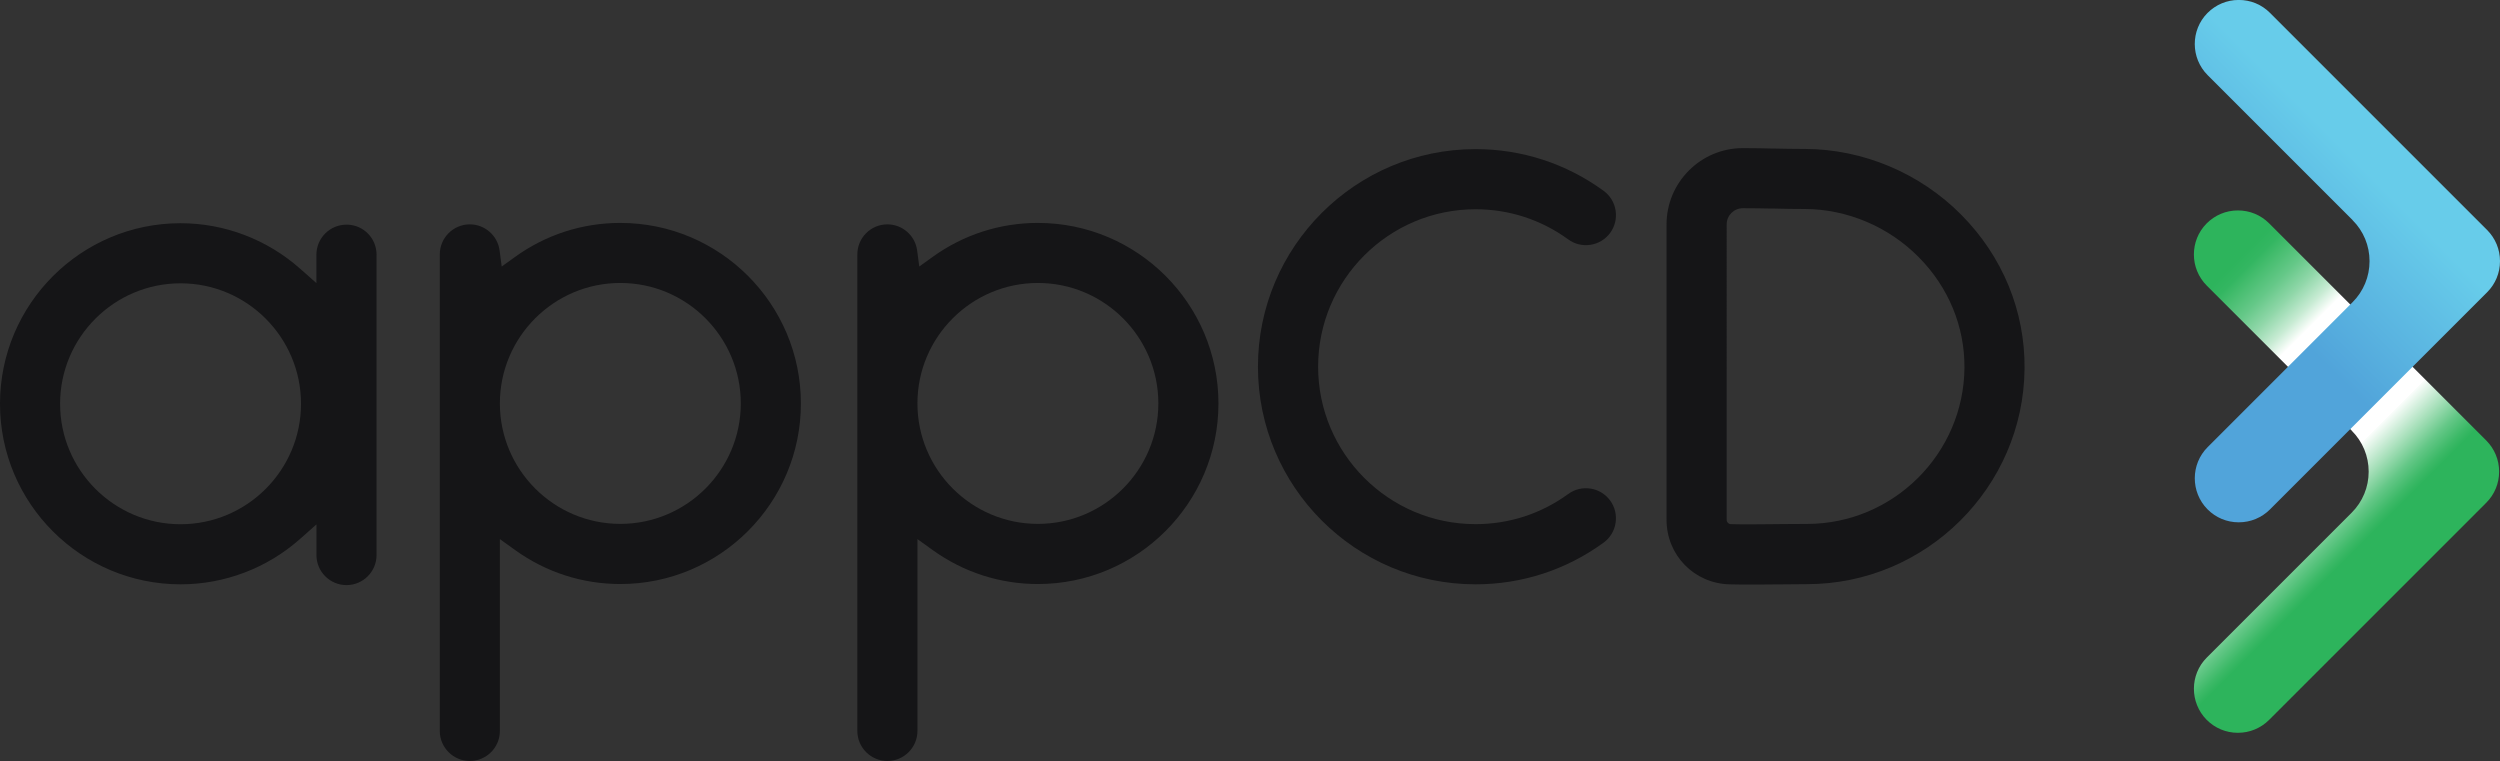 <?xml version="1.0" encoding="UTF-8"?>
<svg id="Layer_2" data-name="Layer 2" xmlns="http://www.w3.org/2000/svg" xmlns:xlink="http://www.w3.org/1999/xlink" viewBox="0 0 574.89 174.99">
  <rect x="0" y="0" width="574.89" height="174.99" fill="#333333" stroke="none"/>
  <defs>
    <style>
      .cls-1 {
        fill: url(#linear-gradient);
      }

      .cls-1, .cls-2, .cls-3 {
        stroke-width: 0px;
      }

      .cls-2 {
        fill: url(#linear-gradient-2);
      }

      .cls-3 {
        fill: #151517;
      }
    </style>
    <linearGradient id="linear-gradient" x1="482.49" y1="76.33" x2="546.75" y2="140.59" gradientUnits="userSpaceOnUse">
      <stop offset=".12" stop-color="#2db45c"/>
      <stop offset=".15" stop-color="#33b661"/>
      <stop offset=".18" stop-color="#46bd6f"/>
      <stop offset=".23" stop-color="#65c888"/>
      <stop offset=".28" stop-color="#90d7a9"/>
      <stop offset=".33" stop-color="#c7ebd3"/>
      <stop offset=".37" stop-color="#fff"/>
      <stop offset=".53" stop-color="#fff"/>
      <stop offset=".67" stop-color="#fff"/>
      <stop offset=".67" stop-color="#fafdfb"/>
      <stop offset=".74" stop-color="#a3deb7"/>
      <stop offset=".79" stop-color="#63c786"/>
      <stop offset=".83" stop-color="#3cb967"/>
      <stop offset=".85" stop-color="#2db45c"/>
    </linearGradient>
    <linearGradient id="linear-gradient-2" x1="482.69" y1="92.2" x2="546.95" y2="27.93" gradientUnits="userSpaceOnUse">
      <stop offset=".47" stop-color="#51a4da"/>
      <stop offset=".89" stop-color="#67ccea"/>
    </linearGradient>
  </defs>
  <path class="cls-1" d="M540.79,99.03c2.52,2.52,3.9,5.87,3.9,9.43s-1.39,6.92-3.9,9.43l-33.33,33.33c-3.93,3.93-3.94,10.34-.04,14.29,1.91,1.93,4.46,3,7.18,3h.03c2.71,0,5.25-1.06,7.16-2.96l49.94-49.94c1.92-1.92,2.96-4.46,2.96-7.16s-1.06-5.25-2.96-7.16l-49.94-49.94c-1.92-1.92-4.46-2.96-7.16-2.96h-.03c-2.72,0-5.26,1.08-7.18,3-3.91,3.95-3.89,10.36.04,14.29l33.33,33.33Z"/>
  <path class="cls-2" d="M540.99,50.63c2.52,2.52,3.9,5.87,3.9,9.43s-1.39,6.92-3.9,9.43l-33.33,33.33c-3.93,3.93-3.94,10.34-.04,14.29,1.91,1.93,4.46,3,7.18,3h.03c2.71,0,5.25-1.06,7.16-2.96l49.94-49.94c1.92-1.92,2.96-4.46,2.96-7.16s-1.06-5.25-2.96-7.16l-49.94-49.94c-1.92-1.92-4.46-2.96-7.16-2.96h-.03c-2.72,0-5.26,1.08-7.18,3-3.91,3.95-3.89,10.36.04,14.29l33.33,33.33Z"/>
  <g>
    <path class="cls-3" d="M142.65,51.26c-8.75,0-17.13,2.71-24.24,7.84l-3.04,2.19-.49-3.71c-.45-3.41-3.39-5.99-6.84-5.99-3.81,0-6.91,3.1-6.91,6.91v109.58c0,3.81,3.1,6.91,6.91,6.91s6.91-3.1,6.91-6.91v-44.11l3.55,2.55c7.09,5.09,15.44,7.78,24.15,7.78,22.89,0,41.52-18.62,41.52-41.52s-18.62-41.52-41.52-41.52ZM142.65,120.47c-15.27,0-27.7-12.43-27.7-27.7s12.43-27.7,27.7-27.7,27.7,12.43,27.7,27.7-12.43,27.7-27.7,27.7Z"/>
    <path class="cls-3" d="M79.97,51.66h-.29c-3.82,0-6.92,3.1-6.92,6.91v6.53l-3.73-3.3c-7.62-6.75-17.39-10.47-27.52-10.47C18.62,51.33,0,69.95,0,92.85s18.62,41.52,41.52,41.52c10.14,0,19.91-3.72,27.52-10.47l3.73-3.31v7.05c0,3.81,3.1,6.91,6.91,6.91s6.91-3.1,6.91-6.91V58.56c0-3.72-2.9-6.74-6.61-6.9ZM41.52,120.55c-15.27,0-27.7-12.43-27.7-27.7s12.43-27.7,27.7-27.7,27.7,12.43,27.7,27.7-12.43,27.7-27.7,27.7Z"/>
    <path class="cls-3" d="M238.67,51.26c-8.75,0-17.13,2.71-24.24,7.84l-3.04,2.19-.49-3.71c-.45-3.41-3.39-5.99-6.84-5.99-3.81,0-6.91,3.1-6.91,6.91v109.58c0,3.81,3.1,6.91,6.91,6.91s6.91-3.1,6.91-6.91v-44.11l3.55,2.55c7.09,5.09,15.44,7.78,24.15,7.78,22.89,0,41.52-18.62,41.52-41.52s-18.62-41.52-41.52-41.52ZM238.67,120.47c-15.27,0-27.7-12.43-27.7-27.7s12.43-27.7,27.7-27.7,27.7,12.43,27.7,27.7-12.43,27.7-27.7,27.7Z"/>
    <path class="cls-3" d="M365.76,112.36h0c-1.82-.29-3.66.15-5.14,1.24-6.23,4.54-13.59,6.93-21.3,6.93-19.96,0-36.21-16.24-36.21-36.21s16.24-36.2,36.21-36.2c7.71,0,15.07,2.4,21.3,6.93,1.49,1.09,3.32,1.53,5.14,1.24,1.83-.28,3.43-1.26,4.52-2.75,2.24-3.08,1.56-7.42-1.52-9.66-8.61-6.27-18.79-9.59-29.45-9.59-27.59,0-50.04,22.45-50.04,50.04s22.45,50.04,50.04,50.04c10.66,0,20.84-3.32,29.45-9.59,1.49-1.09,2.47-2.69,2.75-4.52s-.15-3.66-1.24-5.15c-1.09-1.49-2.69-2.47-4.52-2.76Z"/>
    <path class="cls-3" d="M451.04,49.42c-9.5-9.61-22.63-15.14-36.01-15.17-2.55,0-4.93-.05-6.9-.09h-.41c-1.99-.05-4.37-.1-6.95-.1-9.67,0-17.54,7.88-17.54,17.54v67.94c0,8.11,6.36,14.63,14.48,14.83,1.48.04,3,.05,4.62.05h1.94,0c1.18,0,2.37-.02,3.61-.03h.64c2.57-.04,4.8-.06,7-.06,27.36,0,49.81-22.26,50.04-49.61.11-13.19-5.04-25.72-14.51-35.29ZM415.52,120.48c-1.84,0-3.59.02-5.29.03l-2.91.03c-1.72.02-3.39.04-5.03.04-1.43,0-2.85-.01-4.25-.05-.54,0-.98-.45-.98-1V51.59c0-2.05,1.67-3.71,3.73-3.71,2.3,0,4.55.04,6.66.08h.66c2.16.06,4.39.1,6.9.1,9.72.02,19.27,4.06,26.21,11.07,6.86,6.92,10.59,15.96,10.52,25.45-.16,19.79-16.41,35.9-36.21,35.9Z"/>
  </g>
</svg>